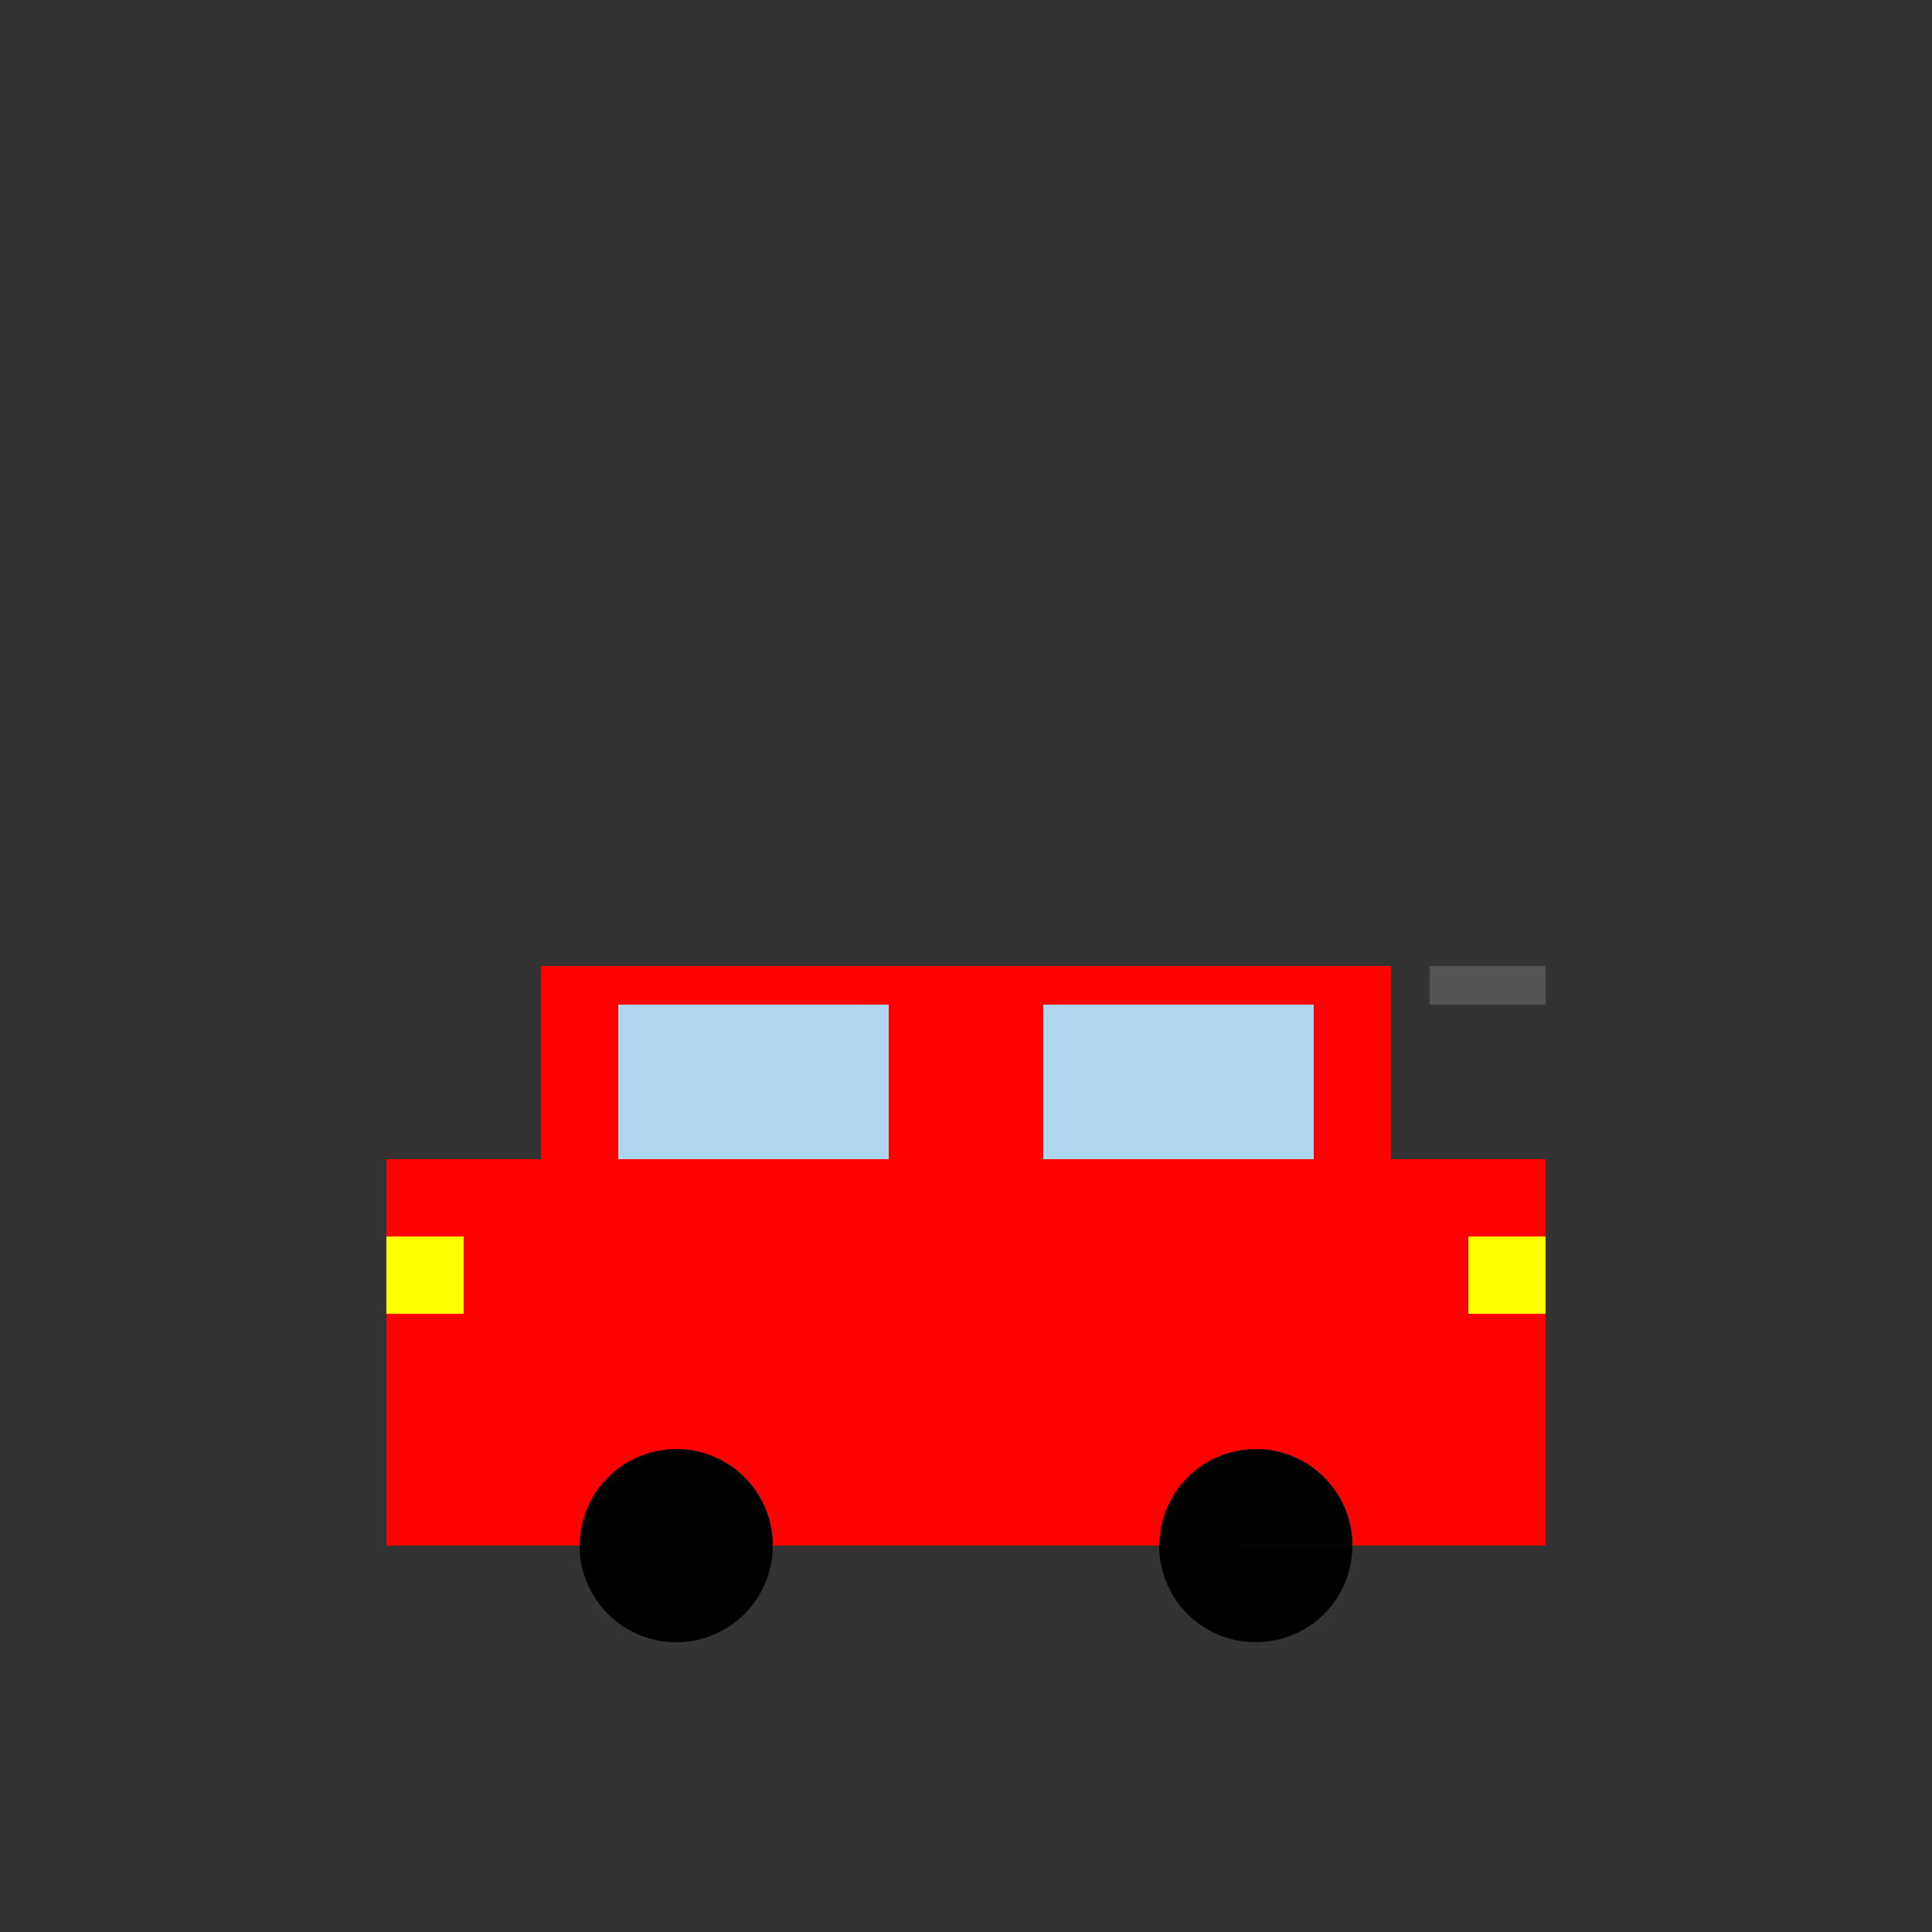 <!--

Generated by DrawGPT.
Free, open source, AI generated images in SVG, PNG, and HTML Canvas format.
https://drawgpt.ai

Created: 2024-01-17T18:56:32.230Z
Link: https://drawgpt.ai/prompt/154856/

-->
<svg xmlns="http://www.w3.org/2000/svg" xmlns:xlink="http://www.w3.org/1999/xlink" width="500" height="500"><rect width="100%" height="100%" fill="#333333" stroke="none"/><defs/><g><rect fill="#FF0000" stroke="none" x="100" y="300" width="300" height="100"/><rect fill="#FF0000" stroke="none" x="140" y="250" width="220" height="60"/><rect fill="#AED6F1" stroke="none" x="160" y="260" width="70" height="40"/><rect fill="#AED6F1" stroke="none" x="270" y="260" width="70" height="40"/><path fill="#000000" stroke="none" paint-order="stroke fill markers" d=" M 200 400 A 25 25 0 1 0 200 400.025 L 350 400 A 25 25 0 1 0 350 400.025"/><rect fill="#FFFF00" stroke="none" x="100" y="320" width="20" height="20"/><rect fill="#FFFF00" stroke="none" x="380" y="320" width="20" height="20"/><rect fill="#555555" stroke="none" x="370" y="250" width="30" height="10"/></g></svg>